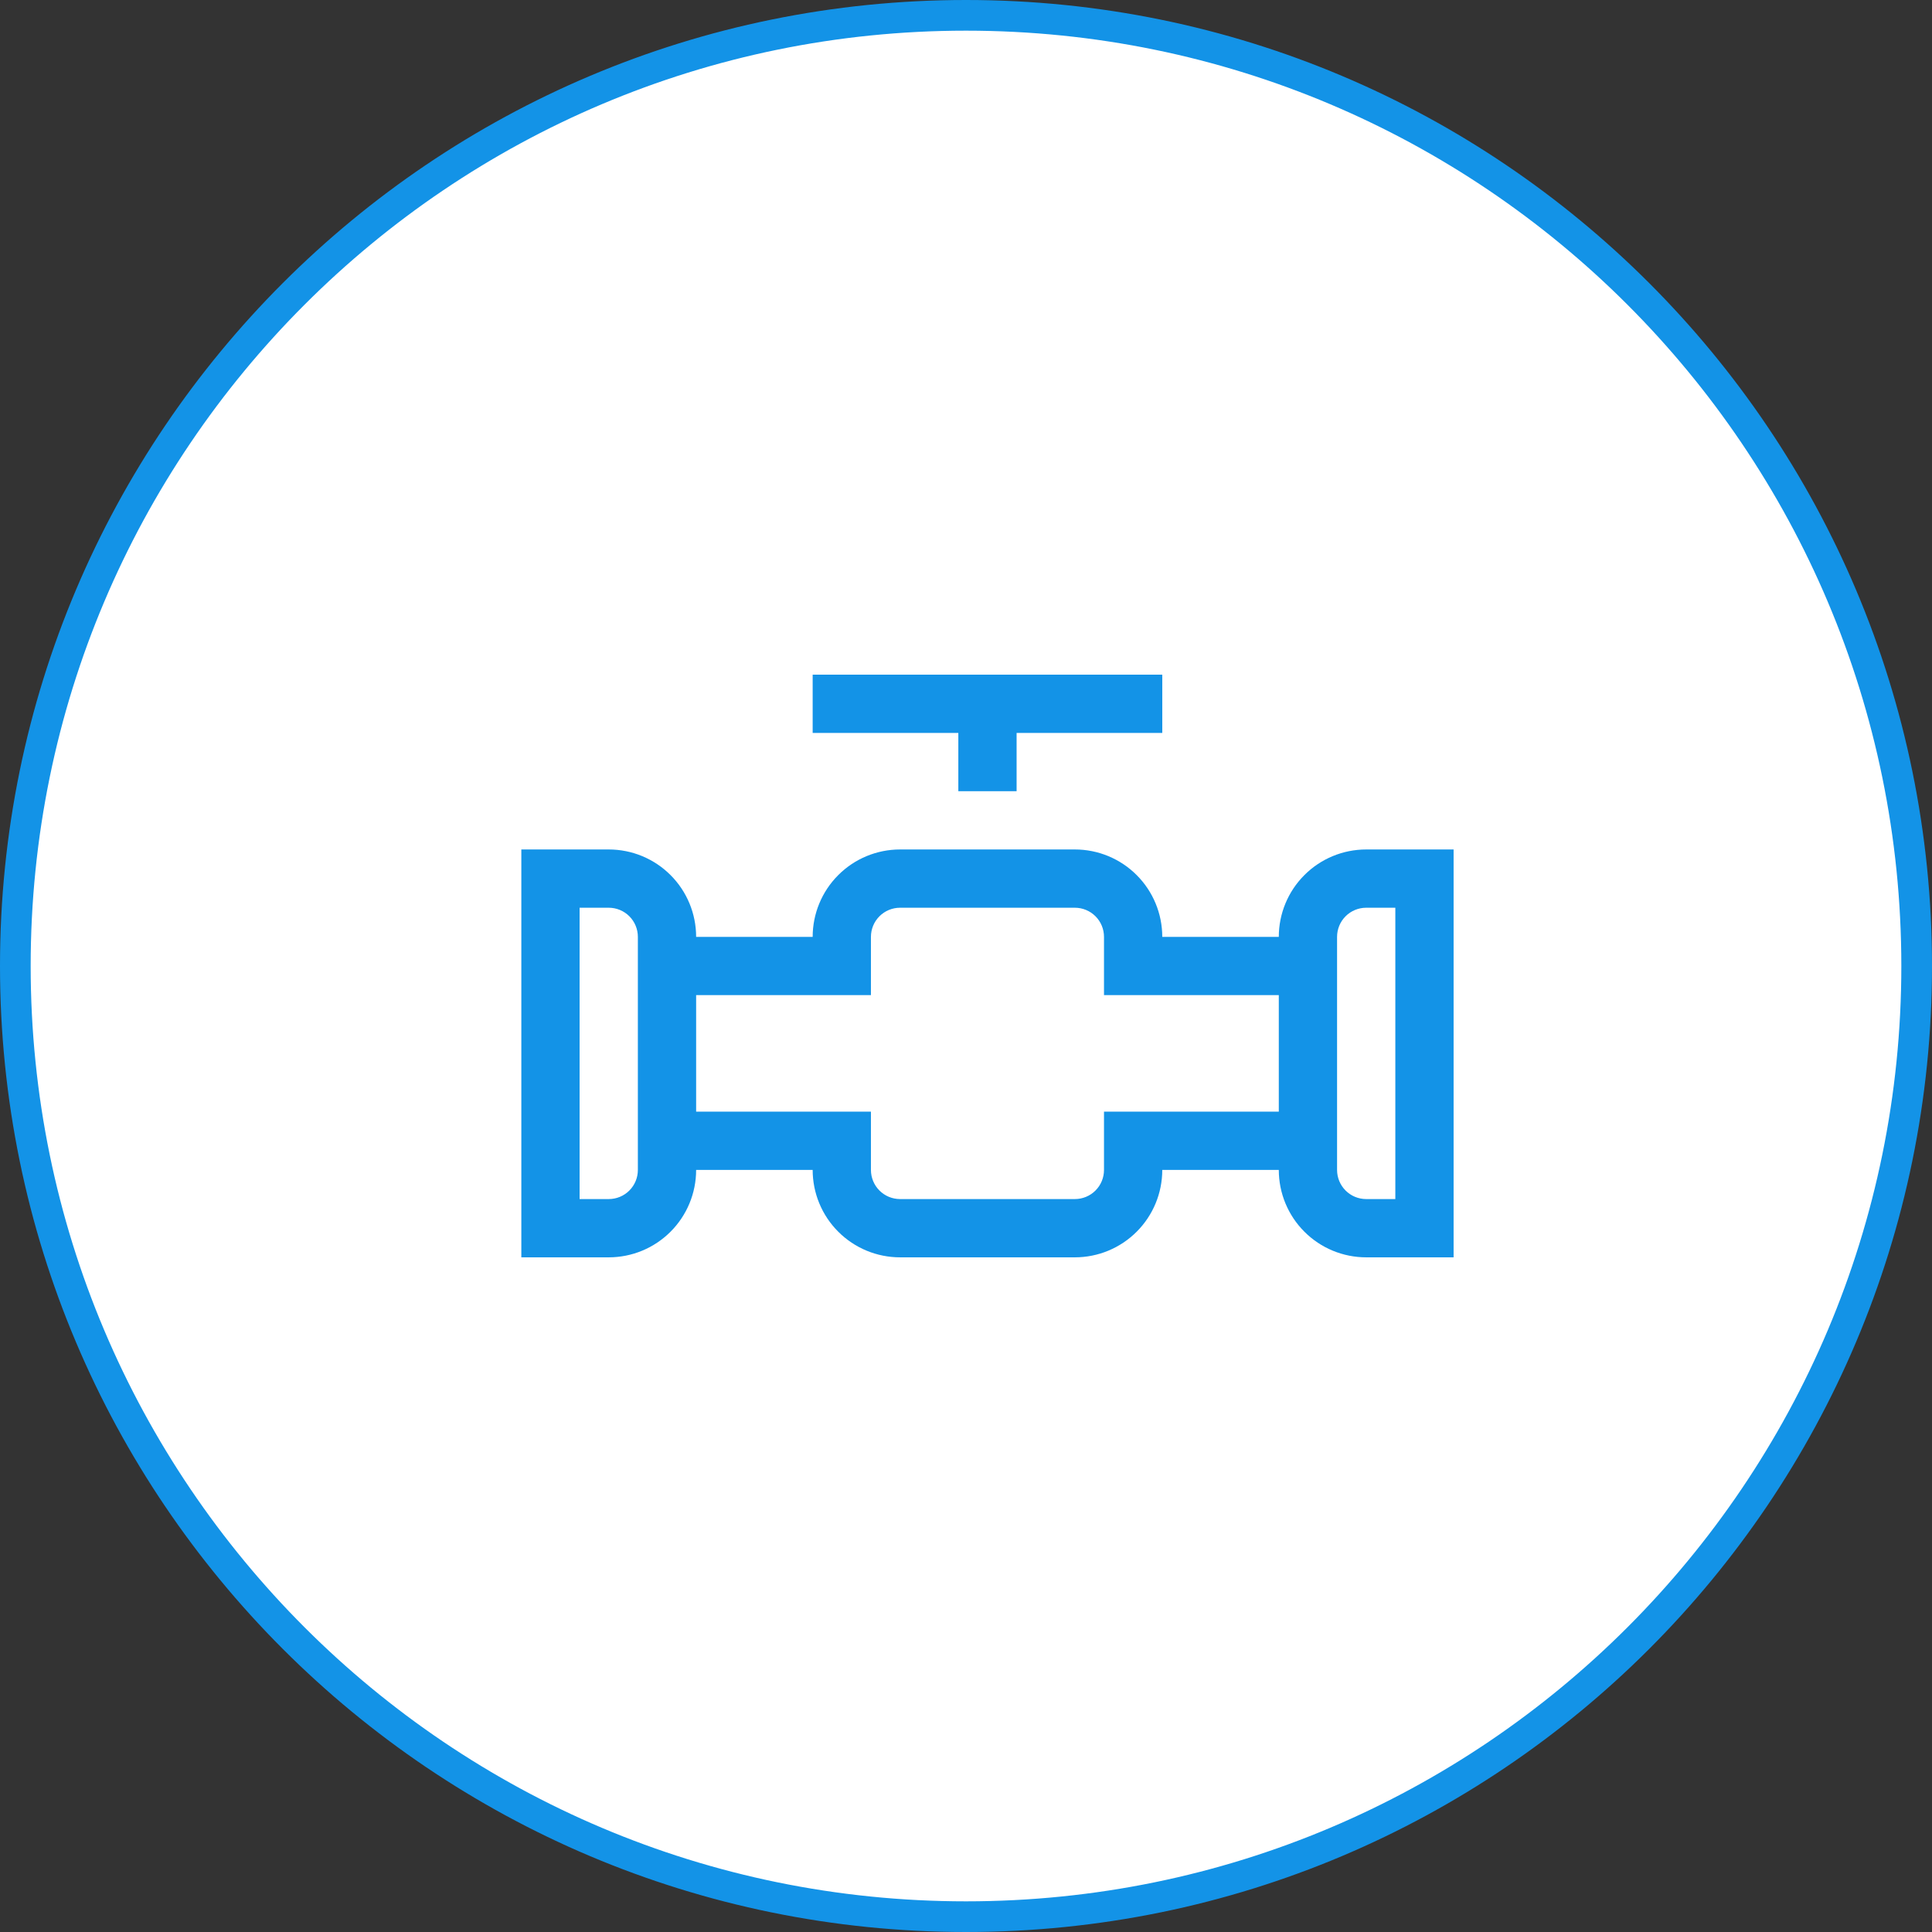 <?xml version="1.0" encoding="UTF-8"?> <svg xmlns="http://www.w3.org/2000/svg" width="63" height="63" viewBox="0 0 63 63" fill="none"><rect x="0" y="0" width="63" height="63" fill="#333333" stroke="none"/><g clip-path="url(#clip0_954_1456)"><path d="M31.5 62.5C48.621 62.5 62.5 48.621 62.5 31.5C62.5 14.379 48.621 0.5 31.5 0.5C14.379 0.5 0.5 14.379 0.5 31.5C0.5 48.621 14.379 62.5 31.5 62.5Z" fill="white" stroke="#1393E7"></path><path d="M44.55 27.7C43.794 27.7 43.069 28 42.535 28.535C42 29.069 41.7 29.794 41.7 30.55H37.9C37.9 29.794 37.6 29.069 37.065 28.535C36.531 28 35.806 27.7 35.05 27.7H29.35C28.594 27.7 27.869 28 27.335 28.535C26.8 29.069 26.5 29.794 26.5 30.55H22.7C22.7 29.794 22.4 29.069 21.865 28.535C21.331 28 20.606 27.7 19.85 27.7H17V41H19.85C20.606 41 21.331 40.7 21.865 40.165C22.4 39.631 22.7 38.906 22.7 38.15H26.5C26.5 38.906 26.8 39.631 27.335 40.165C27.869 40.7 28.594 41 29.35 41H35.05C35.806 41 36.531 40.7 37.065 40.165C37.6 39.631 37.9 38.906 37.9 38.15H41.7C41.7 38.906 42 39.631 42.535 40.165C43.069 40.7 43.794 41 44.55 41H47.4V27.7H44.55ZM19.85 39.1H18.9V29.6H19.85C20.102 29.6 20.344 29.7 20.522 29.878C20.7 30.056 20.8 30.298 20.8 30.55V38.15C20.8 38.402 20.7 38.644 20.522 38.822C20.344 39 20.102 39.1 19.85 39.1ZM36 36.25V38.15C36 38.402 35.9 38.644 35.722 38.822C35.544 39 35.302 39.1 35.05 39.1H29.35C29.098 39.1 28.856 39 28.678 38.822C28.5 38.644 28.4 38.402 28.4 38.15V36.25H22.7V32.45H28.4V30.55C28.4 30.298 28.5 30.056 28.678 29.878C28.856 29.7 29.098 29.6 29.35 29.6H35.05C35.302 29.6 35.544 29.7 35.722 29.878C35.9 30.056 36 30.298 36 30.55V32.45H41.7V36.25H36ZM45.5 39.1H44.55C44.298 39.1 44.056 39 43.878 38.822C43.7 38.644 43.6 38.402 43.6 38.15V30.55C43.6 30.298 43.7 30.056 43.878 29.878C44.056 29.7 44.298 29.6 44.55 29.6H45.5V39.1Z" fill="#1393E7"></path><path d="M37.9 22H26.5V23.9H31.25V25.8H33.15V23.9H37.9V22Z" fill="#1393E7"></path></g><defs><clipPath id="clip0_954_1456"><rect width="63" height="63" fill="white"></rect></clipPath></defs></svg> 